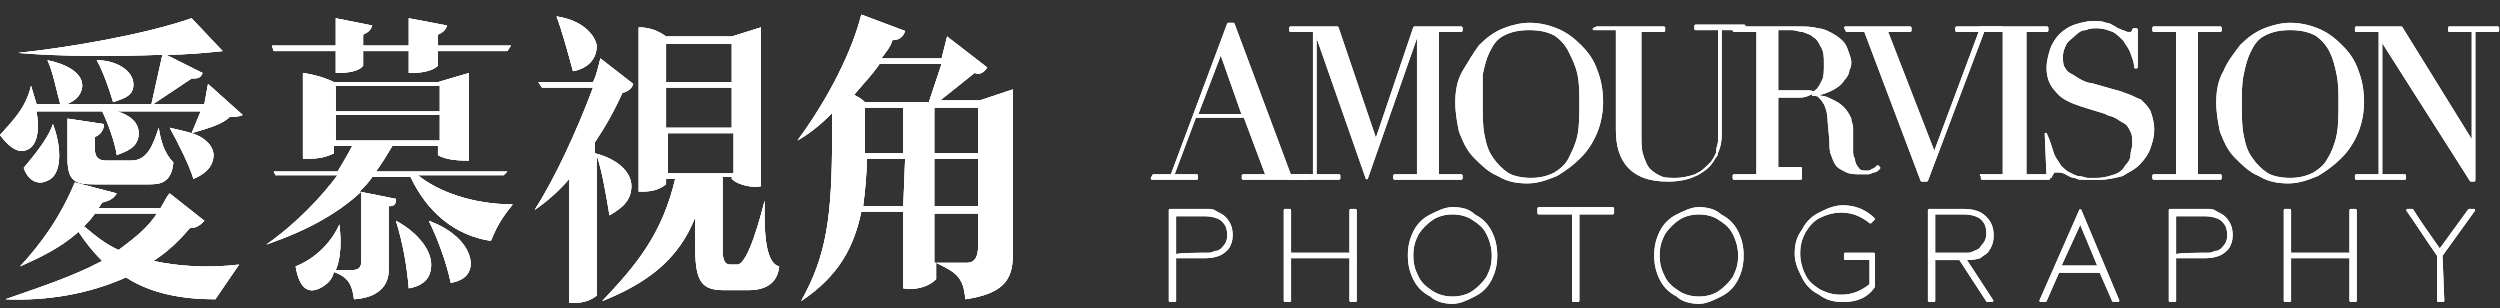 <?xml version="1.0" encoding="utf-8"?>
<!-- Generator: Adobe Illustrator 25.4.1, SVG Export Plug-In . SVG Version: 6.00 Build 0)  -->
<svg version="1.1" id="圖層_1" xmlns="http://www.w3.org/2000/svg" xmlns:xlink="http://www.w3.org/1999/xlink" x="0px" y="0px"
	 viewBox="0 0 137 16.9" style="enable-background:new 0 0 137 16.9;" xml:space="preserve">
<rect x="0" y="0" width="137" height="16.9" fill="#333333" stroke="none"/>
<style type="text/css">
	.st0{fill:#FFFFFF;stroke:#FFFFFF;stroke-width:0.1;stroke-miterlimit:1;}
	.st1{fill:#FFFFFF;}
</style>
<g>
	<g>
		<g>
			<path class="st0" d="M63.2,9.6h1l3.1-8.3h0.3l3.1,8.3h1v0.2h-3.6V9.6h1.3l-1.2-3.2h-2.7l-1.2,3.2h1.3v0.2h-2.5L63.2,9.6L63.2,9.6
				z M66.9,2.9l-1.3,3.4h2.5L66.9,2.9z"/>
		</g>
		<g>
			<path class="st0" d="M70.7,9.6H72V1.7h-1.3V1.5h2.6l2.1,6.2l0,0l2.1-6.2h2.6v0.2h-1.3v7.9h1.3v0.2h-3.7V9.6h1.3V1.8l0,0l-2.8,8
				l-2.8-8l0,0v7.8h1.3v0.2h-2.7L70.7,9.6L70.7,9.6z"/>
		</g>
		<g>
			<path class="st0" d="M79.8,5.6c0-0.6,0.1-1.2,0.4-1.7s0.6-1,0.9-1.4c0.4-0.4,0.8-0.7,1.3-0.9c0.5-0.2,1-0.3,1.4-0.3
				c0.5,0,1,0.1,1.5,0.3c0.5,0.2,0.9,0.5,1.3,0.9s0.7,0.8,0.9,1.4c0.2,0.5,0.3,1.1,0.3,1.7c0,0.5-0.1,1.1-0.3,1.6s-0.5,1-0.9,1.4
				s-0.8,0.7-1.3,1c-0.5,0.2-1,0.4-1.6,0.4s-1.1-0.1-1.6-0.4c-0.5-0.2-0.9-0.6-1.3-1S80.2,7.7,80,7.2C79.9,6.7,79.8,6.2,79.8,5.6z
				 M81.2,5.6c0,0.7,0,1.3,0.1,1.8s0.2,0.9,0.5,1.3C82,9,82.3,9.3,82.6,9.5s0.8,0.3,1.3,0.3s0.9-0.1,1.3-0.3
				c0.3-0.2,0.6-0.4,0.8-0.8s0.4-0.8,0.5-1.3s0.1-1.1,0.1-1.8c0-0.5,0-1-0.1-1.5S86.2,3.2,86,2.8s-0.5-0.7-0.8-0.9
				c-0.4-0.2-0.8-0.3-1.4-0.3s-1,0.1-1.4,0.3c-0.4,0.2-0.6,0.5-0.8,0.9s-0.3,0.8-0.4,1.3C81.2,4.6,81.2,5.1,81.2,5.6z"/>
		</g>
		<g>
			<path class="st0" d="M87.5,1.5h3.7v0.2h-1.3v5.6c0,0.5,0,0.9,0.1,1.2c0.1,0.3,0.2,0.6,0.4,0.8c0.2,0.2,0.4,0.3,0.6,0.4
				s0.5,0.1,0.8,0.1c0.4,0,0.8-0.1,1.1-0.2c0.3-0.1,0.6-0.4,0.9-0.7c0.1-0.1,0.1-0.2,0.2-0.3c0.1-0.1,0.1-0.2,0.1-0.4
				c0-0.1,0.1-0.3,0.1-0.5s0-0.4,0-0.7V1.6h-1.3V1.4h2.7v0.2h-1.3v5.6c0,0.3,0,0.6-0.1,0.9S94,8.6,93.8,8.9
				c-0.2,0.3-0.5,0.5-0.9,0.7S92,9.9,91.4,9.9c-0.9,0-1.6-0.2-2.1-0.7S88.6,8,88.6,7.1V1.6h-1.3L87.5,1.5L87.5,1.5z"/>
		</g>
		<g>
			<path class="st0" d="M95,9.6h1.3V1.7H95V1.5h2.2c0.1,0,0.2,0,0.3,0c0.1,0,0.2,0,0.3,0c0.1,0,0.2,0,0.3,0c0.1,0,0.2,0,0.3,0
				c0.5,0,0.9,0,1.2,0.1c0.3,0,0.7,0.2,1,0.4c0.3,0.2,0.5,0.4,0.6,0.7c0.1,0.3,0.2,0.5,0.2,0.7c0,0.1,0,0.3-0.1,0.4
				c0,0.2-0.1,0.4-0.3,0.6c-0.1,0.2-0.4,0.4-0.6,0.5s-0.6,0.3-1.1,0.3l0,0c0.1,0,0.3,0,0.5,0.1c0.2,0,0.4,0.1,0.6,0.2
				s0.4,0.2,0.6,0.4c0.2,0.2,0.3,0.4,0.4,0.6c0,0.2,0.1,0.3,0.1,0.5s0,0.4,0,0.6s0,0.4,0,0.6s0,0.4,0.1,0.5c0,0.2,0.1,0.4,0.2,0.5
				c0.1,0.2,0.3,0.2,0.5,0.2c0.1,0,0.2,0,0.3-0.1c0.1,0,0.2-0.1,0.3-0.2l0.1,0.1l-0.1,0.1c0,0-0.1,0.1-0.2,0.1s-0.2,0.1-0.3,0.1
				c-0.1,0-0.2,0-0.4,0c-0.3,0-0.6,0-0.8-0.1s-0.4-0.2-0.5-0.3c-0.1-0.1-0.2-0.3-0.3-0.6c-0.1-0.2-0.1-0.5-0.1-0.8l-0.1-1.1
				c0-0.4-0.1-0.7-0.2-0.9c-0.1-0.2-0.3-0.4-0.4-0.5S99.3,5,99.1,5s-0.3,0-0.5,0h-1.2v4.2h1.3v0.6H95V9.6L95,9.6z M97.4,5.3h1.1
				c0.2,0,0.4,0,0.6-0.1s0.3-0.1,0.5-0.3c0.1-0.1,0.2-0.3,0.3-0.5c0.1-0.2,0.1-0.5,0.1-0.9s0-0.7-0.2-1c-0.1-0.2-0.2-0.4-0.4-0.5
				c-0.2-0.2-0.4-0.2-0.6-0.3c-0.2,0-0.4-0.1-0.6-0.1c-0.1,0-0.3,0-0.4,0s-0.3,0-0.4,0V5.3L97.4,5.3z"/>
		</g>
		<g>
			<path class="st0" d="M101.1,1.5h3.6v0.2h-1.3l2.6,6.7l2.5-6.7h-1.3V1.5h2.5v0.2h-1l-3.1,8.2h-0.3l-3.1-8.2h-1L101.1,1.5
				L101.1,1.5z"/>
		</g>
		<g>
			<path class="st0" d="M108.5,9.6h1.3V1.7h-1.3V1.5h3.7v0.2H111v7.9h1.3v0.2h-3.7V9.6H108.5z"/>
		</g>
		<g>
			<path class="st0" d="M112.1,7.3L112.1,7.3c0.2,0.4,0.3,0.8,0.4,1.1c0.1,0.3,0.3,0.5,0.4,0.7c0.2,0.2,0.3,0.3,0.5,0.4
				s0.4,0.2,0.5,0.2c0.2,0,0.4,0.1,0.5,0.1c0.2,0,0.3,0,0.5,0c0.4,0,0.7-0.1,1-0.2s0.5-0.3,0.6-0.5c0.2-0.2,0.3-0.4,0.3-0.6
				s0.1-0.4,0.1-0.6c0-0.3,0-0.5-0.1-0.7s-0.2-0.4-0.4-0.5c-0.2-0.1-0.3-0.2-0.5-0.3c-0.2-0.1-0.4-0.1-0.5-0.2l-1.3-0.4
				c-0.6-0.2-1.1-0.4-1.4-0.8c-0.3-0.3-0.5-0.7-0.5-1.3c0-0.3,0.1-0.7,0.2-1s0.3-0.6,0.5-0.8c0.2-0.2,0.5-0.4,0.8-0.5s0.7-0.2,1-0.2
				s0.5,0,0.7,0.1c0.2,0,0.3,0.1,0.5,0.2c0.1,0.1,0.2,0.1,0.4,0.2c0.1,0,0.2,0.1,0.3,0.1c0.1,0,0.2,0,0.2,0s0.1-0.1,0.1-0.2h0.2v2.1
				H117c0-0.3-0.1-0.5-0.2-0.8s-0.3-0.5-0.4-0.7c-0.2-0.2-0.4-0.4-0.6-0.5c-0.3-0.1-0.5-0.2-0.9-0.2c-0.2,0-0.4,0-0.6,0.1
				c-0.2,0-0.4,0.1-0.6,0.3s-0.4,0.3-0.5,0.5S113,2.8,113,3.1c0,0.2,0,0.5,0.1,0.6c0.1,0.2,0.2,0.3,0.4,0.4c0.2,0.1,0.3,0.2,0.5,0.3
				c0.2,0.1,0.4,0.2,0.6,0.2L116,5c0.1,0,0.3,0.1,0.6,0.2s0.4,0.2,0.7,0.3c0.2,0.2,0.4,0.4,0.5,0.6c0.1,0.3,0.2,0.6,0.2,1
				s-0.1,0.7-0.2,1s-0.3,0.6-0.6,0.9c-0.3,0.3-0.6,0.4-0.9,0.6c-0.4,0.1-0.8,0.2-1.2,0.2c-0.2,0-0.3,0-0.4,0s-0.2,0-0.3,0
				c-0.1,0-0.2,0-0.3,0c-0.1,0-0.2,0-0.4-0.1c-0.2,0-0.3-0.1-0.5-0.2s-0.3-0.1-0.5-0.1c-0.1,0-0.2,0-0.2,0.1c0,0-0.1,0.1-0.1,0.2
				h-0.2L112.1,7.3L112.1,7.3z"/>
		</g>
		<g>
			<path class="st0" d="M118,9.6h1.3V1.7H118V1.5h3.7v0.2h-1.3v7.9h1.3v0.2H118V9.6z"/>
		</g>
		<g>
			<path class="st0" d="M121.5,5.6c0-0.6,0.1-1.2,0.4-1.7c0.2-0.5,0.6-1,0.9-1.4c0.4-0.4,0.8-0.7,1.3-0.9c0.5-0.2,1-0.3,1.4-0.3
				c0.5,0,1,0.1,1.5,0.3c0.5,0.2,0.9,0.5,1.3,0.9s0.7,0.8,0.9,1.4c0.2,0.5,0.3,1.1,0.3,1.7c0,0.5-0.1,1.1-0.3,1.6s-0.5,1-0.9,1.4
				c-0.4,0.4-0.8,0.7-1.3,1c-0.5,0.2-1,0.4-1.6,0.4s-1.1-0.1-1.6-0.4c-0.5-0.2-0.9-0.6-1.3-1s-0.6-0.9-0.8-1.4
				C121.6,6.7,121.5,6.2,121.5,5.6z M122.8,5.6c0,0.7,0,1.3,0.1,1.8s0.2,0.9,0.5,1.3c0.2,0.3,0.5,0.6,0.8,0.8s0.8,0.3,1.3,0.3
				s0.9-0.1,1.3-0.3c0.3-0.2,0.6-0.4,0.8-0.8c0.2-0.3,0.4-0.8,0.5-1.3c0.1-0.5,0.1-1.1,0.1-1.8c0-0.5,0-1-0.1-1.5s-0.2-0.9-0.4-1.3
				c-0.2-0.4-0.5-0.7-0.8-0.9c-0.4-0.2-0.8-0.3-1.4-0.3s-1,0.1-1.4,0.3c-0.4,0.2-0.6,0.5-0.8,0.9s-0.3,0.8-0.4,1.3
				C122.8,4.6,122.8,5.1,122.8,5.6z"/>
		</g>
		<g>
			<path class="st0" d="M129.1,9.6h1.3V1.7h-1.3V1.5h2.5l3.9,6.3l0,0V1.7h-1.3V1.5h2.7v0.2h-1.3v8.2h-0.2l-4.9-7.7l0,0v7.4h1.3v0.2
				h-2.7V9.6z"/>
		</g>
	</g>
	<g>
		<g>
			<path class="st0" d="M64.4,16.5h-0.3v-5c1.3,0,2,0,2.1,0s0.3,0,0.4,0.1c0.2,0.1,0.4,0.2,0.5,0.3c0.3,0.3,0.4,0.6,0.4,1
				c0,0.3-0.1,0.6-0.3,0.8c-0.3,0.3-0.7,0.4-1.2,0.4h-1.6V16.5L64.4,16.5z M66,13.9c0,0,0.1,0,0.2,0s0.2,0,0.4-0.1
				c0.2,0,0.3-0.1,0.4-0.2c0.2-0.2,0.3-0.4,0.3-0.7c0-0.4-0.1-0.6-0.3-0.8c-0.2-0.2-0.6-0.3-1-0.3h-1.6V14
				C64.4,13.9,66,13.9,66,13.9z"/>
		</g>
		<g>
			<path class="st0" d="M74.3,16.5H74v-2.4h-3.3v2.4h-0.3v-5h0.3v2.4H74v-2.4h0.3V16.5z"/>
		</g>
		<g>
			<path class="st0" d="M79.6,16.6c-0.4,0-0.9-0.1-1.2-0.4c-0.4-0.2-0.7-0.5-0.9-0.9c-0.2-0.4-0.3-0.8-0.3-1.3s0.1-0.9,0.3-1.3
				c0.2-0.4,0.5-0.7,0.9-0.9c0.4-0.2,0.8-0.4,1.2-0.4c0.5,0,0.9,0.1,1.2,0.4c0.4,0.2,0.7,0.5,0.9,0.9c0.2,0.4,0.3,0.8,0.3,1.3
				s-0.1,0.9-0.3,1.3c-0.2,0.4-0.5,0.7-0.9,0.9C80.4,16.4,80,16.6,79.6,16.6z M79.6,16.3c0.4,0,0.8-0.1,1.1-0.3
				c0.3-0.2,0.6-0.5,0.8-0.8c0.2-0.4,0.3-0.7,0.3-1.2c0-0.4-0.1-0.8-0.3-1.2S81,12.2,80.7,12c-0.3-0.2-0.7-0.3-1.1-0.3
				s-0.8,0.1-1.1,0.3s-0.6,0.5-0.8,0.8c-0.2,0.4-0.3,0.7-0.3,1.2s0.1,0.8,0.3,1.2c0.2,0.4,0.5,0.6,0.8,0.8
				C78.8,16.2,79.2,16.3,79.6,16.3z"/>
		</g>
		<g>
			<path class="st0" d="M86.5,16.5h-0.3v-4.8h-1.9v-0.3h4.1v0.3h-1.9C86.5,11.7,86.5,16.5,86.5,16.5z"/>
		</g>
		<g>
			<path class="st0" d="M93.1,16.6c-0.4,0-0.9-0.1-1.2-0.4c-0.4-0.2-0.7-0.5-0.9-0.9c-0.2-0.4-0.3-0.8-0.3-1.3s0.1-0.9,0.3-1.3
				c0.2-0.4,0.5-0.7,0.9-0.9c0.4-0.2,0.8-0.4,1.2-0.4s0.9,0.1,1.2,0.4c0.4,0.2,0.7,0.5,0.9,0.9c0.2,0.4,0.3,0.8,0.3,1.3
				s-0.1,0.9-0.3,1.3c-0.2,0.4-0.5,0.7-0.9,0.9C93.9,16.4,93.5,16.6,93.1,16.6z M93.1,16.3c0.4,0,0.8-0.1,1.1-0.3
				c0.3-0.2,0.6-0.5,0.8-0.8c0.2-0.4,0.3-0.7,0.3-1.2c0-0.4-0.1-0.8-0.3-1.2s-0.5-0.6-0.8-0.8c-0.3-0.2-0.7-0.3-1.1-0.3
				S92.3,11.8,92,12s-0.6,0.5-0.8,0.8c-0.2,0.4-0.3,0.7-0.3,1.2s0.1,0.8,0.3,1.2c0.2,0.4,0.5,0.6,0.8,0.8
				C92.3,16.2,92.7,16.3,93.1,16.3z"/>
		</g>
		<g>
			<path class="st0" d="M101,16.5c-0.5,0-0.9-0.1-1.3-0.4c-0.4-0.2-0.7-0.5-0.9-0.9c-0.2-0.4-0.4-0.8-0.4-1.3s0.1-0.9,0.4-1.3
				c0.2-0.4,0.5-0.7,0.9-0.9c0.4-0.2,0.8-0.4,1.3-0.4c0.6,0,1.2,0.2,1.7,0.7l-0.2,0.2c-0.5-0.4-1-0.6-1.6-0.6
				c-0.4,0-0.8,0.1-1.2,0.3c-0.4,0.2-0.6,0.5-0.8,0.8c-0.2,0.4-0.3,0.7-0.3,1.2c0,0.4,0.1,0.8,0.3,1.2s0.5,0.6,0.8,0.8
				c0.4,0.2,0.7,0.3,1.2,0.3c0.6,0,1.1-0.2,1.6-0.6v-1.4h-1.4v-0.3h1.6v1.8C102.3,16.3,101.7,16.5,101,16.5z"/>
		</g>
		<g>
			<path class="st0" d="M109.2,16.5h-0.3l-1.5-2.3H106v2.3h-0.3v-5h1.9c0.5,0,0.9,0.1,1.2,0.4c0.3,0.3,0.4,0.6,0.4,1
				s-0.1,0.6-0.3,0.9c-0.1,0.1-0.3,0.2-0.4,0.3c-0.3,0.1-0.5,0.1-0.8,0.1L109.2,16.5z M107.6,13.9c0,0,0.1,0,0.2,0s0.2,0,0.4-0.1
				s0.3-0.1,0.4-0.3c0.2-0.2,0.3-0.4,0.3-0.7c0-0.4-0.1-0.6-0.3-0.8c-0.2-0.2-0.6-0.3-1-0.3H106v2.2H107.6L107.6,13.9z"/>
		</g>
		<g>
			<path class="st0" d="M116.1,16.5h-0.3l-0.7-1.6h-2.3l-0.7,1.6h-0.3l2.2-5L116.1,16.5z M115,14.6l-1-2.4l-1.1,2.4H115z"/>
		</g>
		<g>
			<path class="st0" d="M119.2,16.5h-0.3v-5c1.3,0,2,0,2.1,0s0.3,0,0.4,0.1c0.2,0.1,0.4,0.2,0.5,0.3c0.3,0.3,0.4,0.6,0.4,1
				c0,0.3-0.1,0.6-0.3,0.8c-0.3,0.3-0.7,0.4-1.2,0.4h-1.6V16.5L119.2,16.5z M120.8,13.9c0,0,0.1,0,0.2,0s0.2,0,0.4-0.1
				c0.2,0,0.3-0.1,0.4-0.2c0.2-0.2,0.3-0.4,0.3-0.7c0-0.4-0.1-0.6-0.3-0.8c-0.2-0.2-0.6-0.3-1-0.3h-1.6V14
				C119.2,13.9,120.8,13.9,120.8,13.9z"/>
		</g>
		<g>
			<path class="st0" d="M129.1,16.5h-0.3v-2.4h-3.3v2.4h-0.3v-5h0.3v2.4h3.3v-2.4h0.3V16.5z"/>
		</g>
		<g>
			<path class="st0" d="M133.9,16.5h-0.3V14c-0.7-1-1.2-1.8-1.7-2.5h0.3c0.3,0.5,0.8,1.2,1.5,2.2l1.6-2.2h0.3l-1.8,2.5L133.9,16.5z"
				/>
		</g>
	</g>
</g>
<g>
	<g>
		<path class="st1" d="M7.3,4.5c-0.1-0.7-1-1.2-2-1.2C5.6,3.8,6,4.9,6.2,5.6C6.7,5.4,7.4,5.3,7.3,4.5z"/>
	</g>
	<g>
		<path class="st1" d="M8.4,14.3c0.8-0.5,1.5-1.2,2-1.8c0.4,0,0.6-0.2,0.8-0.4l-1.9-1.5c-0.2,0.2-0.3,0.5-0.5,0.8H5.4l0.2-0.3
			C6,11,6.2,10.9,6.4,10.6L4.1,10c-0.8,1.9-1.8,3.3-3,4.6c1.1-0.5,2.2-1,3.2-1.9c0.4,0.6,0.8,1.1,1.3,1.6c-1.7,0.9-3.6,1.5-5.3,2.1
			c2.3,0.1,4.6-0.3,6.6-1.2c1.4,0.9,3.1,1.2,4.9,1.2l1.3-1.9C11.4,14.7,9.8,14.6,8.4,14.3z M6.5,13.7c-0.7-0.3-1.3-0.8-1.9-1.3
			C4.8,12.2,5,12,5.2,11.7h3.4C8.1,12.5,7.3,13.1,6.5,13.7z"/>
	</g>
	<g>
		<path class="st1" d="M2.6,9.9c0.8-0.3,0.8-1.8,0.3-3.1C2.6,7.7,1.7,8.7,1.3,9.2C1.5,9.8,2,10.2,2.6,9.9z"/>
	</g>
	<g>
		<path class="st1" d="M11.2,5.7H8.4l2.1-1.4c0.3,0,0.5,0,0.6-0.3l-2-1c1.1,0,2.1-0.1,3.1-0.2L10.5,1C7.9,1.9,3.8,2.6,1,2.9
			C3.4,3.1,6.2,3.1,8.9,3L8.3,5.7H3.7c0.4-0.2,0.7-0.4,0.8-0.9C4.6,4,3.6,3.5,2.6,3.3C2.9,3.9,3.1,5,3.3,5.7H2
			C1.9,5.4,1.8,5,1.7,4.7C1.4,6,0.6,6.7,0,7.4c0.3,0.4,0.9,1.1,1.5,0.8C2,8,2.2,7.2,2,6.1h3.6c0.3,0.6,0.7,1.7,0.8,2.4
			c0.5-0.2,1.2-0.4,1.2-1.2c0-0.6-0.5-1-1.2-1.2H11l-0.5,1.2C10.2,7.2,9.7,7.1,9.3,7c0.4,0.7,1.1,2.1,1.3,2.8
			c0.5-0.2,1.1-0.6,1.1-1.3c0-0.5-0.5-1-1.2-1.2c1-0.3,1.7-0.5,2.1-0.9c0.3,0,0.5,0,0.7-0.1l-1.9-1.7L11.2,5.7z"/>
	</g>
	<g>
		<path class="st1" d="M5.7,6.8l-2-0.3v2.2c0,1.3,0.5,1.4,1.5,1.4h3c0.6,0,1.2-0.1,1.3-1.2C9,8.4,8.8,7.7,8.7,7
			C8.4,7.9,8.1,8.8,7.2,8.8H5.8c-0.4,0-0.6-0.2-0.6-0.6V7.5C5.5,7.4,5.7,7.1,5.7,6.8z"/>
	</g>
	<g>
		<path class="st1" d="M23.5,12.1c0.5,1,1,2.4,1.2,3.4c0.6-0.1,1.1-0.4,1.1-1.1C25.7,13.3,24.6,12.5,23.5,12.1z"/>
	</g>
	<g>
		<path class="st1" d="M21.7,12.1c0.4,1.3,0.6,2.5,0.7,3.7c0.6-0.1,1.1-0.4,1.2-1C23.8,13.9,23,12.8,21.7,12.1z"/>
	</g>
	<g>
		<path class="st1" d="M22.9,9.6h4.7l0.2-0.2h-7.2C20.9,9,21.2,8.5,21.5,8H24v0.5c0.5,0.3,1.3,0.3,1.7,0.3V4L24,4.5h-5.7
			c-0.4-0.2-1-0.4-1.7-0.5v4.7c0.6,0,1.1,0,1.7-0.3V8h1c-0.2,0.4-0.5,0.9-0.8,1.4H15l0.1,0.2h3.4c-0.9,1.2-2.2,2.6-3.9,3.8
			c2.3-0.8,3.9-1.7,5.2-2.9v3.8c0,0.3-0.1,0.5-0.5,0.5h-0.9c0.3-0.7,0.3-1.6,0.2-2.5c-0.5,1.1-1.4,1.9-2.4,2.3
			c0.2,1.2,0.7,1.6,1.5,1.1c0.3-0.2,0.5-0.4,0.6-0.8c0.8,0.3,1,0.7,1.1,1.5c1.4-0.1,1.9-0.8,1.9-1.6v-3.5c0.3,0,0.4-0.1,0.4-0.4
			l-2-0.4c0.3-0.3,0.5-0.5,0.7-0.8h2.1c0.9,1.9,2.4,3.2,4.4,3.5c0.4-1,0.8-1.5,1.2-2C25.9,11.2,24,10.5,22.9,9.6z M18.4,4.7h5.7v1.4
			h-5.7C18.4,6.1,18.4,4.7,18.4,4.7z M18.4,7.7V6.3h5.7v1.4H18.4z"/>
	</g>
	<g>
		<path class="st1" d="M18.4,2.8V4c0.3,0,1.2,0,1.5-0.4V2.8h2.5V4c0.3,0,1.2,0,1.6-0.4V2.8h3.8L28,2.5h-4V1.9
			c0.2-0.1,0.4-0.2,0.5-0.5L22.4,1v1.5h-2.5V1.9c0.2-0.1,0.4-0.2,0.5-0.5l-2-0.4v1.5h-3.5L15,2.8H18.4L18.4,2.8z"/>
	</g>
	<g>
		<path class="st1" d="M51.4,5.6l2-1.6c0.3,0.1,0.5,0,0.7-0.3L51.9,2l-0.3,1.2h-3.3c0.2-0.3,0.5-0.6,0.6-1c0.4,0,0.6-0.2,0.7-0.5
			l-2.4-0.9c-0.5,2-1.8,4.6-3.5,6.9c0.7-0.4,1.3-0.9,1.9-1.5v1.2c0,4.5-0.3,6.6-1.7,9.1c2.1-1.4,2.9-3,3.3-4.9h2.3v4.2
			c0.5,0.1,1.3,0,1.8-0.5v-0.9c1,0.5,1.5,0.7,1.6,2c2-0.3,2.6-1,2.6-2.4V4.9l-1.8,0.6h-2.3V5.6z M49.5,11.3h-2.2
			c0.1-0.8,0.2-1.7,0.2-2.6h2.1L49.5,11.3L49.5,11.3z M49.5,8.4h-2.1V7.2V5.9h2.1V8.4z M50.9,5.6h-3.5c-0.2-0.2-0.4-0.3-0.6-0.4
			c0.5-0.6,1-1.1,1.4-1.7h3.4L50.9,5.6z M53.6,13.5c0,0.6-0.2,0.9-0.6,0.9h-1.8v-2.7h2.4L53.6,13.5L53.6,13.5z M53.6,11.3h-2.4V8.7
			h2.4V11.3z M53.6,8.4h-2.4V5.9h2.4V8.4z"/>
	</g>
	<g>
		<g>
			<path class="st1" d="M32.7,2.5c-0.1-0.6-0.8-1.4-2.2-1.6c0.3,0.8,0.6,1.9,0.9,3C32,3.8,32.7,3.4,32.7,2.5z"/>
		</g>
		<g>
			<path class="st1" d="M34.6,10.2c0-0.8-0.8-1.5-2-1.8V7.8c0.6-0.9,1.1-1.8,1.5-2.7c0.3-0.1,0.5-0.2,0.6-0.5l-1.8-1.4
				c-0.1,0.4-0.2,0.9-0.4,1.3h-3l0.2,0.3h2.8c-0.9,2.4-2.1,5-3.2,6.7c0.6-0.4,1.3-1,1.9-1.7v6.8c0.5,0,1,0,1.5-0.4V8.5
				c0.3,0.9,0.5,2.1,0.7,3.3C33.9,11.5,34.6,11.1,34.6,10.2z"/>
		</g>
		<g>
			<path class="st1" d="M41.9,11c-0.2,0.8-0.9,3.5-1.5,3.5H40c-0.3,0-0.4-0.3-0.4-0.8v-4h0.1h0.4v0.1c0.4,0.4,1.3,0.5,1.6,0.4V1.5
				L40.1,2l0,0h-3.6c-0.4-0.3-0.9-0.5-1.5-0.5v9c0.5,0,1,0,1.5-0.4V9.8H37c-0.7,3-2.1,4.7-4,6.7c2.5-1,4.2-2.3,5.1-4.6v1.7
				c0,1.9,0.4,2.3,1.6,2.3H41c1,0,1.6-0.4,1.7-1.3C41.8,14.4,41.9,12,41.9,11z M40.1,7h-3.6V4.8h3.6V7z M40.1,2.4v2.1h-3.6V2.4H40.1
				z M36.6,7.3h3.6v2.2h-3.6V7.3z"/>
		</g>
	</g>
</g>
<g>
	<g>
		<g>
			<path class="st0" d="M63.2,9.6h1l3.1-8.3h0.3l3.1,8.3h1v0.2h-3.6V9.6h1.3l-1.2-3.2h-2.7l-1.2,3.2h1.3v0.2h-2.5L63.2,9.6L63.2,9.6
				z M66.9,2.9l-1.3,3.4h2.5L66.9,2.9z"/>
		</g>
		<g>
			<path class="st0" d="M70.7,9.6H72V1.7h-1.3V1.5h2.6l2.1,6.2l0,0l2.1-6.2h2.6v0.2h-1.3v7.9h1.3v0.2h-3.7V9.6h1.3V1.8l0,0l-2.8,8
				l-2.8-8l0,0v7.8h1.3v0.2h-2.7L70.7,9.6L70.7,9.6z"/>
		</g>
		<g>
			<path class="st0" d="M79.8,5.6c0-0.6,0.1-1.2,0.4-1.7s0.6-1,0.9-1.4c0.4-0.4,0.8-0.7,1.3-0.9c0.5-0.2,1-0.3,1.4-0.3
				c0.5,0,1,0.1,1.5,0.3c0.5,0.2,0.9,0.5,1.3,0.9s0.7,0.8,0.9,1.4c0.2,0.5,0.3,1.1,0.3,1.7c0,0.5-0.1,1.1-0.3,1.6s-0.5,1-0.9,1.4
				s-0.8,0.7-1.3,1c-0.5,0.2-1,0.4-1.6,0.4s-1.1-0.1-1.6-0.4c-0.5-0.2-0.9-0.6-1.3-1S80.2,7.7,80,7.2C79.9,6.7,79.8,6.2,79.8,5.6z
				 M81.2,5.6c0,0.7,0,1.3,0.1,1.8s0.2,0.9,0.5,1.3C82,9,82.3,9.3,82.6,9.5s0.8,0.3,1.3,0.3s0.9-0.1,1.3-0.3
				c0.3-0.2,0.6-0.4,0.8-0.8s0.4-0.8,0.5-1.3s0.1-1.1,0.1-1.8c0-0.5,0-1-0.1-1.5S86.2,3.2,86,2.8s-0.5-0.7-0.8-0.9
				c-0.4-0.2-0.8-0.3-1.4-0.3s-1,0.1-1.4,0.3c-0.4,0.2-0.6,0.5-0.8,0.9s-0.3,0.8-0.4,1.3C81.2,4.6,81.2,5.1,81.2,5.6z"/>
		</g>
		<g>
			<path class="st0" d="M87.5,1.5h3.7v0.2h-1.3v5.6c0,0.5,0,0.9,0.1,1.2c0.1,0.3,0.2,0.6,0.4,0.8c0.2,0.2,0.4,0.3,0.6,0.4
				s0.5,0.1,0.8,0.1c0.4,0,0.8-0.1,1.1-0.2c0.3-0.1,0.6-0.4,0.9-0.7c0.1-0.1,0.1-0.2,0.2-0.3c0.1-0.1,0.1-0.2,0.1-0.4
				c0-0.1,0.1-0.3,0.1-0.5s0-0.4,0-0.7V1.6h-1.3V1.4h2.7v0.2h-1.3v5.6c0,0.3,0,0.6-0.1,0.9S94,8.6,93.8,8.9
				c-0.2,0.3-0.5,0.5-0.9,0.7S92,9.9,91.4,9.9c-0.9,0-1.6-0.2-2.1-0.7S88.6,8,88.6,7.1V1.6h-1.3L87.5,1.5L87.5,1.5z"/>
		</g>
		<g>
			<path class="st0" d="M95,9.6h1.3V1.7H95V1.5h2.2c0.1,0,0.2,0,0.3,0c0.1,0,0.2,0,0.3,0c0.1,0,0.2,0,0.3,0c0.1,0,0.2,0,0.3,0
				c0.5,0,0.9,0,1.2,0.1c0.3,0,0.7,0.2,1,0.4c0.3,0.2,0.5,0.4,0.6,0.7c0.1,0.3,0.2,0.5,0.2,0.7c0,0.1,0,0.3-0.1,0.4
				c0,0.2-0.1,0.4-0.3,0.6c-0.1,0.2-0.4,0.4-0.6,0.5s-0.6,0.3-1.1,0.3l0,0c0.1,0,0.3,0,0.5,0.1c0.2,0,0.4,0.1,0.6,0.2
				s0.4,0.2,0.6,0.4c0.2,0.2,0.3,0.4,0.4,0.6c0,0.2,0.1,0.3,0.1,0.5s0,0.4,0,0.6s0,0.4,0,0.6s0,0.4,0.1,0.5c0,0.2,0.1,0.4,0.2,0.5
				c0.1,0.2,0.3,0.2,0.5,0.2c0.1,0,0.2,0,0.3-0.1c0.1,0,0.2-0.1,0.3-0.2l0.1,0.1l-0.1,0.1c0,0-0.1,0.1-0.2,0.1s-0.2,0.1-0.3,0.1
				c-0.1,0-0.2,0-0.4,0c-0.3,0-0.6,0-0.8-0.1s-0.4-0.2-0.5-0.3c-0.1-0.1-0.2-0.3-0.3-0.6c-0.1-0.2-0.1-0.5-0.1-0.8l-0.1-1.1
				c0-0.4-0.1-0.7-0.2-0.9c-0.1-0.2-0.3-0.4-0.4-0.5S99.3,5,99.1,5s-0.3,0-0.5,0h-1.2v4.2h1.3v0.6H95V9.6L95,9.6z M97.4,5.3h1.1
				c0.2,0,0.4,0,0.6-0.1s0.3-0.1,0.5-0.3c0.1-0.1,0.2-0.3,0.3-0.5c0.1-0.2,0.1-0.5,0.1-0.9s0-0.7-0.2-1c-0.1-0.2-0.2-0.4-0.4-0.5
				c-0.2-0.2-0.4-0.2-0.6-0.3c-0.2,0-0.4-0.1-0.6-0.1c-0.1,0-0.3,0-0.4,0s-0.3,0-0.4,0V5.3L97.4,5.3z"/>
		</g>
		<g>
			<path class="st0" d="M101.1,1.5h3.6v0.2h-1.3l2.6,6.7l2.5-6.7h-1.3V1.5h2.5v0.2h-1l-3.1,8.2h-0.3l-3.1-8.2h-1L101.1,1.5
				L101.1,1.5z"/>
		</g>
		<g>
			<path class="st0" d="M108.5,9.6h1.3V1.7h-1.3V1.5h3.7v0.2H111v7.9h1.3v0.2h-3.7V9.6H108.5z"/>
		</g>
		<g>
			<path class="st0" d="M112.1,7.3L112.1,7.3c0.2,0.4,0.3,0.8,0.4,1.1c0.1,0.3,0.3,0.5,0.4,0.7c0.2,0.2,0.3,0.3,0.5,0.4
				s0.4,0.2,0.5,0.2c0.2,0,0.4,0.1,0.5,0.1c0.2,0,0.3,0,0.5,0c0.4,0,0.7-0.1,1-0.2s0.5-0.3,0.6-0.5c0.2-0.2,0.3-0.4,0.3-0.6
				s0.1-0.4,0.1-0.6c0-0.3,0-0.5-0.1-0.7s-0.2-0.4-0.4-0.5c-0.2-0.1-0.3-0.2-0.5-0.3c-0.2-0.1-0.4-0.1-0.5-0.2l-1.3-0.4
				c-0.6-0.2-1.1-0.4-1.4-0.8c-0.3-0.3-0.5-0.7-0.5-1.3c0-0.3,0.1-0.7,0.2-1s0.3-0.6,0.5-0.8c0.2-0.2,0.5-0.4,0.8-0.5s0.7-0.2,1-0.2
				s0.5,0,0.7,0.1c0.2,0,0.3,0.1,0.5,0.2c0.1,0.1,0.2,0.1,0.4,0.2c0.1,0,0.2,0.1,0.3,0.1c0.1,0,0.2,0,0.2,0s0.1-0.1,0.1-0.2h0.2v2.1
				H117c0-0.3-0.1-0.5-0.2-0.8s-0.3-0.5-0.4-0.7c-0.2-0.2-0.4-0.4-0.6-0.5c-0.3-0.1-0.5-0.2-0.9-0.2c-0.2,0-0.4,0-0.6,0.1
				c-0.2,0-0.4,0.1-0.6,0.3s-0.4,0.3-0.5,0.5S113,2.8,113,3.1c0,0.2,0,0.5,0.1,0.6c0.1,0.2,0.2,0.3,0.4,0.4c0.2,0.1,0.3,0.2,0.5,0.3
				c0.2,0.1,0.4,0.2,0.6,0.2L116,5c0.1,0,0.3,0.1,0.6,0.2s0.4,0.2,0.7,0.3c0.2,0.2,0.4,0.4,0.5,0.6c0.1,0.3,0.2,0.6,0.2,1
				s-0.1,0.7-0.2,1s-0.3,0.6-0.6,0.9c-0.3,0.3-0.6,0.4-0.9,0.6c-0.4,0.1-0.8,0.2-1.2,0.2c-0.2,0-0.3,0-0.4,0s-0.2,0-0.3,0
				c-0.1,0-0.2,0-0.3,0c-0.1,0-0.2,0-0.4-0.1c-0.2,0-0.3-0.1-0.5-0.2s-0.3-0.1-0.5-0.1c-0.1,0-0.2,0-0.2,0.1c0,0-0.1,0.1-0.1,0.2
				h-0.2L112.1,7.3L112.1,7.3z"/>
		</g>
		<g>
			<path class="st0" d="M118,9.6h1.3V1.7H118V1.5h3.7v0.2h-1.3v7.9h1.3v0.2H118V9.6z"/>
		</g>
		<g>
			<path class="st0" d="M121.5,5.6c0-0.6,0.1-1.2,0.4-1.7c0.2-0.5,0.6-1,0.9-1.4c0.4-0.4,0.8-0.7,1.3-0.9c0.5-0.2,1-0.3,1.4-0.3
				c0.5,0,1,0.1,1.5,0.3c0.5,0.2,0.9,0.5,1.3,0.9s0.7,0.8,0.9,1.4c0.2,0.5,0.3,1.1,0.3,1.7c0,0.5-0.1,1.1-0.3,1.6s-0.5,1-0.9,1.4
				c-0.4,0.4-0.8,0.7-1.3,1c-0.5,0.2-1,0.4-1.6,0.4s-1.1-0.1-1.6-0.4c-0.5-0.2-0.9-0.6-1.3-1s-0.6-0.9-0.8-1.4
				C121.6,6.7,121.5,6.2,121.5,5.6z M122.8,5.6c0,0.7,0,1.3,0.1,1.8s0.2,0.9,0.5,1.3c0.2,0.3,0.5,0.6,0.8,0.8s0.8,0.3,1.3,0.3
				s0.9-0.1,1.3-0.3c0.3-0.2,0.6-0.4,0.8-0.8c0.2-0.3,0.4-0.8,0.5-1.3c0.1-0.5,0.1-1.1,0.1-1.8c0-0.5,0-1-0.1-1.5s-0.2-0.9-0.4-1.3
				c-0.2-0.4-0.5-0.7-0.8-0.9c-0.4-0.2-0.8-0.3-1.4-0.3s-1,0.1-1.4,0.3c-0.4,0.2-0.6,0.5-0.8,0.9s-0.3,0.8-0.4,1.3
				C122.8,4.6,122.8,5.1,122.8,5.6z"/>
		</g>
		<g>
			<path class="st0" d="M129.1,9.6h1.3V1.7h-1.3V1.5h2.5l3.9,6.3l0,0V1.7h-1.3V1.5h2.7v0.2h-1.3v8.2h-0.2l-4.9-7.7l0,0v7.4h1.3v0.2
				h-2.7V9.6z"/>
		</g>
	</g>
	<g>
		<g>
			<path class="st0" d="M64.4,16.5h-0.3v-5c1.3,0,2,0,2.1,0s0.3,0,0.4,0.1c0.2,0.1,0.4,0.2,0.5,0.3c0.3,0.3,0.4,0.6,0.4,1
				c0,0.3-0.1,0.6-0.3,0.8c-0.3,0.3-0.7,0.4-1.2,0.4h-1.6V16.5L64.4,16.5z M66,13.9c0,0,0.1,0,0.2,0s0.2,0,0.4-0.1
				c0.2,0,0.3-0.1,0.4-0.2c0.2-0.2,0.3-0.4,0.3-0.7c0-0.4-0.1-0.6-0.3-0.8c-0.2-0.2-0.6-0.3-1-0.3h-1.6V14
				C64.4,13.9,66,13.9,66,13.9z"/>
		</g>
		<g>
			<path class="st0" d="M74.3,16.5H74v-2.4h-3.3v2.4h-0.3v-5h0.3v2.4H74v-2.4h0.3V16.5z"/>
		</g>
		<g>
			<path class="st0" d="M79.6,16.6c-0.4,0-0.9-0.1-1.2-0.4c-0.4-0.2-0.7-0.5-0.9-0.9c-0.2-0.4-0.3-0.8-0.3-1.3s0.1-0.9,0.3-1.3
				c0.2-0.4,0.5-0.7,0.9-0.9c0.4-0.2,0.8-0.4,1.2-0.4c0.5,0,0.9,0.1,1.2,0.4c0.4,0.2,0.7,0.5,0.9,0.9c0.2,0.4,0.3,0.8,0.3,1.3
				s-0.1,0.9-0.3,1.3c-0.2,0.4-0.5,0.7-0.9,0.9C80.4,16.4,80,16.6,79.6,16.6z M79.6,16.3c0.4,0,0.8-0.1,1.1-0.3
				c0.3-0.2,0.6-0.5,0.8-0.8c0.2-0.4,0.3-0.7,0.3-1.2c0-0.4-0.1-0.8-0.3-1.2S81,12.2,80.7,12c-0.3-0.2-0.7-0.3-1.1-0.3
				s-0.8,0.1-1.1,0.3s-0.6,0.5-0.8,0.8c-0.2,0.4-0.3,0.7-0.3,1.2s0.1,0.8,0.3,1.2c0.2,0.4,0.5,0.6,0.8,0.8
				C78.8,16.2,79.2,16.3,79.6,16.3z"/>
		</g>
		<g>
			<path class="st0" d="M86.5,16.5h-0.3v-4.8h-1.9v-0.3h4.1v0.3h-1.9C86.5,11.7,86.5,16.5,86.5,16.5z"/>
		</g>
		<g>
			<path class="st0" d="M93.1,16.6c-0.4,0-0.9-0.1-1.2-0.4c-0.4-0.2-0.7-0.5-0.9-0.9c-0.2-0.4-0.3-0.8-0.3-1.3s0.1-0.9,0.3-1.3
				c0.2-0.4,0.5-0.7,0.9-0.9c0.4-0.2,0.8-0.4,1.2-0.4s0.9,0.1,1.2,0.4c0.4,0.2,0.7,0.5,0.9,0.9c0.2,0.4,0.3,0.8,0.3,1.3
				s-0.1,0.9-0.3,1.3c-0.2,0.4-0.5,0.7-0.9,0.9C93.9,16.4,93.5,16.6,93.1,16.6z M93.1,16.3c0.4,0,0.8-0.1,1.1-0.3
				c0.3-0.2,0.6-0.5,0.8-0.8c0.2-0.4,0.3-0.7,0.3-1.2c0-0.4-0.1-0.8-0.3-1.2s-0.5-0.6-0.8-0.8c-0.3-0.2-0.7-0.3-1.1-0.3
				S92.3,11.8,92,12s-0.6,0.5-0.8,0.8c-0.2,0.4-0.3,0.7-0.3,1.2s0.1,0.8,0.3,1.2c0.2,0.4,0.5,0.6,0.8,0.8
				C92.3,16.2,92.7,16.3,93.1,16.3z"/>
		</g>
		<g>
			<path class="st0" d="M101,16.5c-0.5,0-0.9-0.1-1.3-0.4c-0.4-0.2-0.7-0.5-0.9-0.9c-0.2-0.4-0.4-0.8-0.4-1.3s0.1-0.9,0.4-1.3
				c0.2-0.4,0.5-0.7,0.9-0.9c0.4-0.2,0.8-0.4,1.3-0.4c0.6,0,1.2,0.2,1.7,0.7l-0.2,0.2c-0.5-0.4-1-0.6-1.6-0.6
				c-0.4,0-0.8,0.1-1.2,0.3c-0.4,0.2-0.6,0.5-0.8,0.8c-0.2,0.4-0.3,0.7-0.3,1.2c0,0.4,0.1,0.8,0.3,1.2s0.5,0.6,0.8,0.8
				c0.4,0.2,0.7,0.3,1.2,0.3c0.6,0,1.1-0.2,1.6-0.6v-1.4h-1.4v-0.3h1.6v1.8C102.3,16.3,101.7,16.5,101,16.5z"/>
		</g>
		<g>
			<path class="st0" d="M109.2,16.5h-0.3l-1.5-2.3H106v2.3h-0.3v-5h1.9c0.5,0,0.9,0.1,1.2,0.4c0.3,0.3,0.4,0.6,0.4,1
				s-0.1,0.6-0.3,0.9c-0.1,0.1-0.3,0.2-0.4,0.3c-0.3,0.1-0.5,0.1-0.8,0.1L109.2,16.5z M107.6,13.9c0,0,0.1,0,0.2,0s0.2,0,0.4-0.1
				s0.3-0.1,0.4-0.3c0.2-0.2,0.3-0.4,0.3-0.7c0-0.4-0.1-0.6-0.3-0.8c-0.2-0.2-0.6-0.3-1-0.3H106v2.2H107.6L107.6,13.9z"/>
		</g>
		<g>
			<path class="st0" d="M116.1,16.5h-0.3l-0.7-1.6h-2.3l-0.7,1.6h-0.3l2.2-5L116.1,16.5z M115,14.6l-1-2.4l-1.1,2.4H115z"/>
		</g>
		<g>
			<path class="st0" d="M119.2,16.5h-0.3v-5c1.3,0,2,0,2.1,0s0.3,0,0.4,0.1c0.2,0.1,0.4,0.2,0.5,0.3c0.3,0.3,0.4,0.6,0.4,1
				c0,0.3-0.1,0.6-0.3,0.8c-0.3,0.3-0.7,0.4-1.2,0.4h-1.6V16.5L119.2,16.5z M120.8,13.9c0,0,0.1,0,0.2,0s0.2,0,0.4-0.1
				c0.2,0,0.3-0.1,0.4-0.2c0.2-0.2,0.3-0.4,0.3-0.7c0-0.4-0.1-0.6-0.3-0.8c-0.2-0.2-0.6-0.3-1-0.3h-1.6V14
				C119.2,13.9,120.8,13.9,120.8,13.9z"/>
		</g>
		<g>
			<path class="st0" d="M129.1,16.5h-0.3v-2.4h-3.3v2.4h-0.3v-5h0.3v2.4h3.3v-2.4h0.3V16.5z"/>
		</g>
		<g>
			<path class="st0" d="M133.9,16.5h-0.3V14c-0.7-1-1.2-1.8-1.7-2.5h0.3c0.3,0.5,0.8,1.2,1.5,2.2l1.6-2.2h0.3l-1.8,2.5L133.9,16.5z"
				/>
		</g>
	</g>
</g>
<g>
	<g>
		<path class="st1" d="M7.3,4.5c-0.1-0.7-1-1.2-2-1.2C5.6,3.8,6,4.9,6.2,5.6C6.7,5.4,7.4,5.3,7.3,4.5z"/>
	</g>
	<g>
		<path class="st1" d="M8.4,14.3c0.8-0.5,1.5-1.2,2-1.8c0.4,0,0.6-0.2,0.8-0.4l-1.9-1.5c-0.2,0.2-0.3,0.5-0.5,0.8H5.4l0.2-0.3
			C6,11,6.2,10.9,6.4,10.6L4.1,10c-0.8,1.9-1.8,3.3-3,4.6c1.1-0.5,2.2-1,3.2-1.9c0.4,0.6,0.8,1.1,1.3,1.6c-1.7,0.9-3.6,1.5-5.3,2.1
			c2.3,0.1,4.6-0.3,6.6-1.2c1.4,0.9,3.1,1.2,4.9,1.2l1.3-1.9C11.4,14.7,9.8,14.6,8.4,14.3z M6.5,13.7c-0.7-0.3-1.3-0.8-1.9-1.3
			C4.8,12.2,5,12,5.2,11.7h3.4C8.1,12.5,7.3,13.1,6.5,13.7z"/>
	</g>
	<g>
		<path class="st1" d="M2.6,9.9c0.8-0.3,0.8-1.8,0.3-3.1C2.6,7.7,1.7,8.7,1.3,9.2C1.5,9.8,2,10.2,2.6,9.9z"/>
	</g>
	<g>
		<path class="st1" d="M11.2,5.7H8.4l2.1-1.4c0.3,0,0.5,0,0.6-0.3l-2-1c1.1,0,2.1-0.1,3.1-0.2L10.5,1C7.9,1.9,3.8,2.6,1,2.9
			C3.4,3.1,6.2,3.1,8.9,3L8.3,5.7H3.7c0.4-0.2,0.7-0.4,0.8-0.9C4.6,4,3.6,3.5,2.6,3.3C2.9,3.9,3.1,5,3.3,5.7H2
			C1.9,5.4,1.8,5,1.7,4.7C1.4,6,0.6,6.7,0,7.4c0.3,0.4,0.9,1.1,1.5,0.8C2,8,2.2,7.2,2,6.1h3.6c0.3,0.6,0.7,1.7,0.8,2.4
			c0.5-0.2,1.2-0.4,1.2-1.2c0-0.6-0.5-1-1.2-1.2H11l-0.5,1.2C10.2,7.2,9.7,7.1,9.3,7c0.4,0.7,1.1,2.1,1.3,2.8
			c0.5-0.2,1.1-0.6,1.1-1.3c0-0.5-0.5-1-1.2-1.2c1-0.3,1.7-0.5,2.1-0.9c0.3,0,0.5,0,0.7-0.1l-1.9-1.7L11.2,5.7z"/>
	</g>
	<g>
		<path class="st1" d="M5.7,6.8l-2-0.3v2.2c0,1.3,0.5,1.4,1.5,1.4h3c0.6,0,1.2-0.1,1.3-1.2C9,8.4,8.8,7.7,8.7,7
			C8.4,7.9,8.1,8.8,7.2,8.8H5.8c-0.4,0-0.6-0.2-0.6-0.6V7.5C5.5,7.4,5.7,7.1,5.7,6.8z"/>
	</g>
	<g>
		<path class="st1" d="M23.5,12.1c0.5,1,1,2.4,1.2,3.4c0.6-0.1,1.1-0.4,1.1-1.1C25.7,13.3,24.6,12.5,23.5,12.1z"/>
	</g>
	<g>
		<path class="st1" d="M21.7,12.1c0.4,1.3,0.6,2.5,0.7,3.7c0.6-0.1,1.1-0.4,1.2-1C23.8,13.9,23,12.8,21.7,12.1z"/>
	</g>
	<g>
		<path class="st1" d="M22.9,9.6h4.7l0.2-0.2h-7.2C20.9,9,21.2,8.5,21.5,8H24v0.5c0.5,0.3,1.3,0.3,1.7,0.3V4L24,4.5h-5.7
			c-0.4-0.2-1-0.4-1.7-0.5v4.7c0.6,0,1.1,0,1.7-0.3V8h1c-0.2,0.4-0.5,0.9-0.8,1.4H15l0.1,0.2h3.4c-0.9,1.2-2.2,2.6-3.9,3.8
			c2.3-0.8,3.9-1.7,5.2-2.9v3.8c0,0.3-0.1,0.5-0.5,0.5h-0.9c0.3-0.7,0.3-1.6,0.2-2.5c-0.5,1.1-1.4,1.9-2.4,2.3
			c0.2,1.2,0.7,1.6,1.5,1.1c0.3-0.2,0.5-0.4,0.6-0.8c0.8,0.3,1,0.7,1.1,1.5c1.4-0.1,1.9-0.8,1.9-1.6v-3.5c0.3,0,0.4-0.1,0.4-0.4
			l-2-0.4c0.3-0.3,0.5-0.5,0.7-0.8h2.1c0.9,1.9,2.4,3.2,4.4,3.5c0.4-1,0.8-1.5,1.2-2C25.9,11.2,24,10.5,22.9,9.6z M18.4,4.7h5.7v1.4
			h-5.7C18.4,6.1,18.4,4.7,18.4,4.7z M18.4,7.7V6.3h5.7v1.4H18.4z"/>
	</g>
	<g>
		<path class="st1" d="M18.4,2.8V4c0.3,0,1.2,0,1.5-0.4V2.8h2.5V4c0.3,0,1.2,0,1.6-0.4V2.8h3.8L28,2.5h-4V1.9
			c0.2-0.1,0.4-0.2,0.5-0.5L22.4,1v1.5h-2.5V1.9c0.2-0.1,0.4-0.2,0.5-0.5l-2-0.4v1.5h-3.5L15,2.8H18.4L18.4,2.8z"/>
	</g>
	<g>
		<path class="st1" d="M51.4,5.6l2-1.6c0.3,0.1,0.5,0,0.7-0.3L51.9,2l-0.3,1.2h-3.3c0.2-0.3,0.5-0.6,0.6-1c0.4,0,0.6-0.2,0.7-0.5
			l-2.4-0.9c-0.5,2-1.8,4.6-3.5,6.9c0.7-0.4,1.3-0.9,1.9-1.5v1.2c0,4.5-0.3,6.6-1.7,9.1c2.1-1.4,2.9-3,3.3-4.9h2.3v4.2
			c0.5,0.1,1.3,0,1.8-0.5v-0.9c1,0.5,1.5,0.7,1.6,2c2-0.3,2.6-1,2.6-2.4V4.9l-1.8,0.6h-2.3V5.6z M49.5,11.3h-2.2
			c0.1-0.8,0.2-1.7,0.2-2.6h2.1L49.5,11.3L49.5,11.3z M49.5,8.4h-2.1V7.2V5.9h2.1V8.4z M50.9,5.6h-3.5c-0.2-0.2-0.4-0.3-0.6-0.4
			c0.5-0.6,1-1.1,1.4-1.7h3.4L50.9,5.6z M53.6,13.5c0,0.6-0.2,0.9-0.6,0.9h-1.8v-2.7h2.4L53.6,13.5L53.6,13.5z M53.6,11.3h-2.4V8.7
			h2.4V11.3z M53.6,8.4h-2.4V5.9h2.4V8.4z"/>
	</g>
	<g>
		<g>
			<path class="st1" d="M32.7,2.5c-0.1-0.6-0.8-1.4-2.2-1.6c0.3,0.8,0.6,1.9,0.9,3C32,3.8,32.7,3.4,32.7,2.5z"/>
		</g>
		<g>
			<path class="st1" d="M34.6,10.2c0-0.8-0.8-1.5-2-1.8V7.8c0.6-0.9,1.1-1.8,1.5-2.7c0.3-0.1,0.5-0.2,0.6-0.5l-1.8-1.4
				c-0.1,0.4-0.2,0.9-0.4,1.3h-3l0.2,0.3h2.8c-0.9,2.4-2.1,5-3.2,6.7c0.6-0.4,1.3-1,1.9-1.7v6.8c0.5,0,1,0,1.5-0.4V8.5
				c0.3,0.9,0.5,2.1,0.7,3.3C33.9,11.5,34.6,11.1,34.6,10.2z"/>
		</g>
		<g>
			<path class="st1" d="M41.9,11c-0.2,0.8-0.9,3.5-1.5,3.5H40c-0.3,0-0.4-0.3-0.4-0.8v-4h0.1h0.4v0.1c0.4,0.4,1.3,0.5,1.6,0.4V1.5
				L40.1,2l0,0h-3.6c-0.4-0.3-0.9-0.5-1.5-0.5v9c0.5,0,1,0,1.5-0.4V9.8H37c-0.7,3-2.1,4.7-4,6.7c2.5-1,4.2-2.3,5.1-4.6v1.7
				c0,1.9,0.4,2.3,1.6,2.3H41c1,0,1.6-0.4,1.7-1.3C41.8,14.4,41.9,12,41.9,11z M40.1,7h-3.6V4.8h3.6V7z M40.1,2.4v2.1h-3.6V2.4H40.1
				z M36.6,7.3h3.6v2.2h-3.6V7.3z"/>
		</g>
	</g>
</g>
<g>
	<g>
		<path class="st1" d="M7.3,4.5c-0.1-0.7-1-1.2-2-1.2C5.6,3.8,6,4.9,6.2,5.6C6.7,5.4,7.4,5.3,7.3,4.5z"/>
	</g>
	<g>
		<path class="st1" d="M8.4,14.3c0.8-0.5,1.5-1.2,2-1.8c0.4,0,0.6-0.2,0.8-0.4l-1.9-1.5c-0.2,0.2-0.3,0.5-0.5,0.8H5.4l0.2-0.3
			C6,11,6.2,10.9,6.4,10.6L4.1,10c-0.8,1.9-1.8,3.3-3,4.6c1.1-0.5,2.2-1,3.2-1.9c0.4,0.6,0.8,1.1,1.3,1.6c-1.7,0.9-3.6,1.5-5.3,2.1
			c2.3,0.1,4.6-0.3,6.6-1.2c1.4,0.9,3.1,1.2,4.9,1.2l1.3-1.9C11.4,14.7,9.8,14.6,8.4,14.3z M6.5,13.7c-0.7-0.3-1.3-0.8-1.9-1.3
			C4.8,12.2,5,12,5.2,11.7h3.4C8.1,12.5,7.3,13.1,6.5,13.7z"/>
	</g>
	<g>
		<path class="st1" d="M2.6,9.9c0.8-0.3,0.8-1.8,0.3-3.1C2.6,7.7,1.7,8.7,1.3,9.2C1.5,9.8,2,10.2,2.6,9.9z"/>
	</g>
	<g>
		<path class="st1" d="M11.2,5.7H8.4l2.1-1.4c0.3,0,0.5,0,0.6-0.3l-2-1c1.1,0,2.1-0.1,3.1-0.2L10.5,1C7.9,1.9,3.8,2.6,1,2.9
			C3.4,3.1,6.2,3.1,8.9,3L8.3,5.7H3.7c0.4-0.2,0.7-0.4,0.8-0.9C4.6,4,3.6,3.5,2.6,3.3C2.9,3.9,3.1,5,3.3,5.7H2
			C1.9,5.4,1.8,5,1.7,4.7C1.4,6,0.6,6.7,0,7.4c0.3,0.4,0.9,1.1,1.5,0.8C2,8,2.2,7.2,2,6.1h3.6c0.3,0.6,0.7,1.7,0.8,2.4
			c0.5-0.2,1.2-0.4,1.2-1.2c0-0.6-0.5-1-1.2-1.2H11l-0.5,1.2C10.2,7.2,9.7,7.1,9.3,7c0.4,0.7,1.1,2.1,1.3,2.8
			c0.5-0.2,1.1-0.6,1.1-1.3c0-0.5-0.5-1-1.2-1.2c1-0.3,1.7-0.5,2.1-0.9c0.3,0,0.5,0,0.7-0.1l-1.9-1.7L11.2,5.7z"/>
	</g>
	<g>
		<path class="st1" d="M5.7,6.8l-2-0.3v2.2c0,1.3,0.5,1.4,1.5,1.4h3c0.6,0,1.2-0.1,1.3-1.2C9,8.4,8.8,7.7,8.7,7
			C8.4,7.9,8.1,8.8,7.2,8.8H5.8c-0.4,0-0.6-0.2-0.6-0.6V7.5C5.5,7.4,5.7,7.1,5.7,6.8z"/>
	</g>
	<g>
		<path class="st1" d="M23.5,12.1c0.5,1,1,2.4,1.2,3.4c0.6-0.1,1.1-0.4,1.1-1.1C25.7,13.3,24.6,12.5,23.5,12.1z"/>
	</g>
	<g>
		<path class="st1" d="M21.7,12.1c0.4,1.3,0.6,2.5,0.7,3.7c0.6-0.1,1.1-0.4,1.2-1C23.8,13.9,23,12.8,21.7,12.1z"/>
	</g>
	<g>
		<path class="st1" d="M22.9,9.6h4.7l0.2-0.2h-7.2C20.9,9,21.2,8.5,21.5,8H24v0.5c0.5,0.3,1.3,0.3,1.7,0.3V4L24,4.5h-5.7
			c-0.4-0.2-1-0.4-1.7-0.5v4.7c0.6,0,1.1,0,1.7-0.3V8h1c-0.2,0.4-0.5,0.9-0.8,1.4H15l0.1,0.2h3.4c-0.9,1.2-2.2,2.6-3.9,3.8
			c2.3-0.8,3.9-1.7,5.2-2.9v3.8c0,0.3-0.1,0.5-0.5,0.5h-0.9c0.3-0.7,0.3-1.6,0.2-2.5c-0.5,1.1-1.4,1.9-2.4,2.3
			c0.2,1.2,0.7,1.6,1.5,1.1c0.3-0.2,0.5-0.4,0.6-0.8c0.8,0.3,1,0.7,1.1,1.5c1.4-0.1,1.9-0.8,1.9-1.6v-3.5c0.3,0,0.4-0.1,0.4-0.4
			l-2-0.4c0.3-0.3,0.5-0.5,0.7-0.8h2.1c0.9,1.9,2.4,3.2,4.4,3.5c0.4-1,0.8-1.5,1.2-2C25.9,11.2,24,10.5,22.9,9.6z M18.4,4.7h5.7v1.4
			h-5.7C18.4,6.1,18.4,4.7,18.4,4.7z M18.4,7.7V6.3h5.7v1.4H18.4z"/>
	</g>
	<g>
		<path class="st1" d="M18.4,2.8V4c0.3,0,1.2,0,1.5-0.4V2.8h2.5V4c0.3,0,1.2,0,1.6-0.4V2.8h3.8L28,2.5h-4V1.9
			c0.2-0.1,0.4-0.2,0.5-0.5L22.4,1v1.5h-2.5V1.9c0.2-0.1,0.4-0.2,0.5-0.5l-2-0.4v1.5h-3.5L15,2.8H18.4L18.4,2.8z"/>
	</g>
	<g>
		<path class="st1" d="M51.4,5.6l2-1.6c0.3,0.1,0.5,0,0.7-0.3L51.9,2l-0.3,1.2h-3.3c0.2-0.3,0.5-0.6,0.6-1c0.4,0,0.6-0.2,0.7-0.5
			l-2.4-0.9c-0.5,2-1.8,4.6-3.5,6.9c0.7-0.4,1.3-0.9,1.9-1.5v1.2c0,4.5-0.3,6.6-1.7,9.1c2.1-1.4,2.9-3,3.3-4.9h2.3v4.2
			c0.5,0.1,1.3,0,1.8-0.5v-0.9c1,0.5,1.5,0.7,1.6,2c2-0.3,2.6-1,2.6-2.4V4.9l-1.8,0.6h-2.3V5.6z M49.5,11.3h-2.2
			c0.1-0.8,0.2-1.7,0.2-2.6h2.1L49.5,11.3L49.5,11.3z M49.5,8.4h-2.1V7.2V5.9h2.1V8.4z M50.9,5.6h-3.5c-0.2-0.2-0.4-0.3-0.6-0.4
			c0.5-0.6,1-1.1,1.4-1.7h3.4L50.9,5.6z M53.6,13.5c0,0.6-0.2,0.9-0.6,0.9h-1.8v-2.7h2.4L53.6,13.5L53.6,13.5z M53.6,11.3h-2.4V8.7
			h2.4V11.3z M53.6,8.4h-2.4V5.9h2.4V8.4z"/>
	</g>
	<g>
		<g>
			<path class="st1" d="M32.7,2.5c-0.1-0.6-0.8-1.4-2.2-1.6c0.3,0.8,0.6,1.9,0.9,3C32,3.8,32.7,3.4,32.7,2.5z"/>
		</g>
		<g>
			<path class="st1" d="M34.6,10.2c0-0.8-0.8-1.5-2-1.8V7.8c0.6-0.9,1.1-1.8,1.5-2.7c0.3-0.1,0.5-0.2,0.6-0.5l-1.8-1.4
				c-0.1,0.4-0.2,0.9-0.4,1.3h-3l0.2,0.3h2.8c-0.9,2.4-2.1,5-3.2,6.7c0.6-0.4,1.3-1,1.9-1.7v6.8c0.5,0,1,0,1.5-0.4V8.5
				c0.3,0.9,0.5,2.1,0.7,3.3C33.9,11.5,34.6,11.1,34.6,10.2z"/>
		</g>
		<g>
			<path class="st1" d="M41.9,11c-0.2,0.8-0.9,3.5-1.5,3.5H40c-0.3,0-0.4-0.3-0.4-0.8v-4h0.1h0.4v0.1c0.4,0.4,1.3,0.5,1.6,0.4V1.5
				L40.1,2l0,0h-3.6c-0.4-0.3-0.9-0.5-1.5-0.5v9c0.5,0,1,0,1.5-0.4V9.8H37c-0.7,3-2.1,4.7-4,6.7c2.5-1,4.2-2.3,5.1-4.6v1.7
				c0,1.9,0.4,2.3,1.6,2.3H41c1,0,1.6-0.4,1.7-1.3C41.8,14.4,41.9,12,41.9,11z M40.1,7h-3.6V4.8h3.6V7z M40.1,2.4v2.1h-3.6V2.4H40.1
				z M36.6,7.3h3.6v2.2h-3.6V7.3z"/>
		</g>
	</g>
</g>
</svg>
